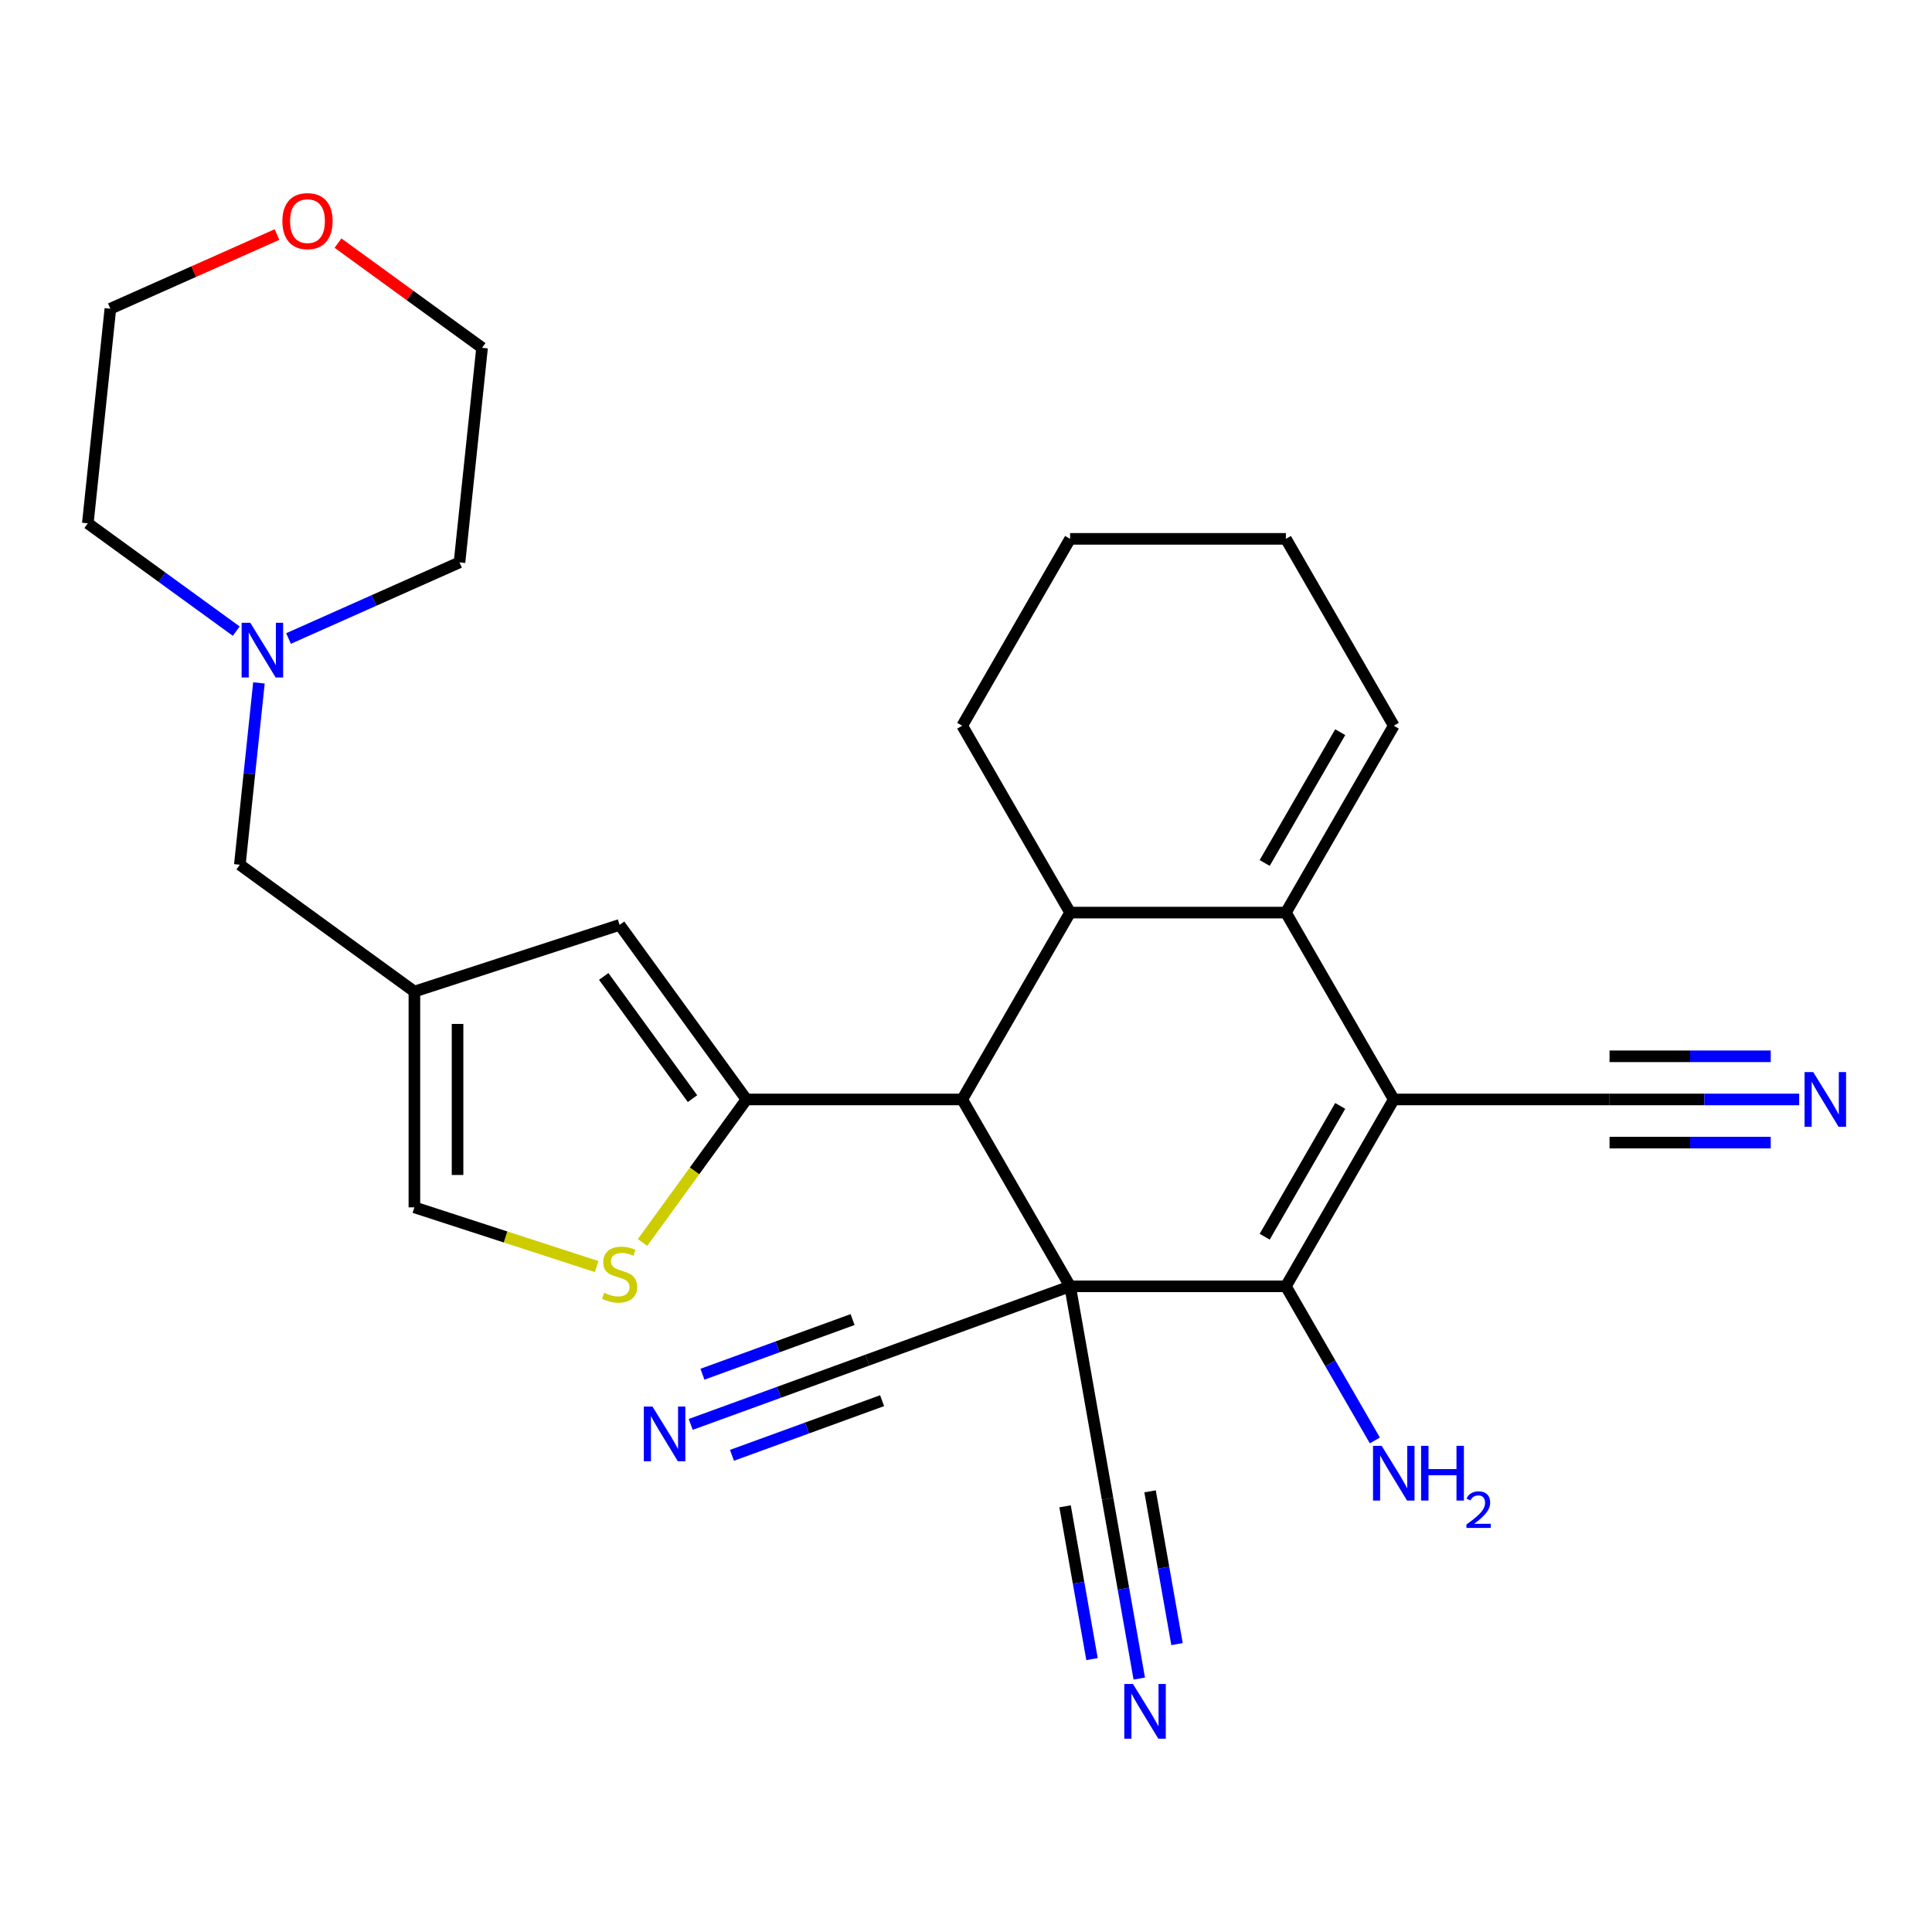 <?xml version='1.0' encoding='iso-8859-1'?>
<svg version='1.1' baseProfile='full'
              xmlns='http://www.w3.org/2000/svg'
                      xmlns:rdkit='http://www.rdkit.org/xml'
                      xmlns:xlink='http://www.w3.org/1999/xlink'
                  xml:space='preserve'
width='1000px' height='1000px' viewBox='0 0 1000 1000'>
<!-- END OF HEADER -->
<rect style='opacity:1.0;fill:#FFFFFF;stroke:none' width='1000' height='1000' x='0' y='0'> </rect>
<path class='bond-1' d='M 553.885,665.8 L 665.57,665.8' style='fill:none;fill-rule:evenodd;stroke:#000000;stroke-width:6px;stroke-linecap:butt;stroke-linejoin:miter;stroke-opacity:1' />
<path class='bond-3' d='M 553.885,665.8 L 498.042,569.078' style='fill:none;fill-rule:evenodd;stroke:#000000;stroke-width:6px;stroke-linecap:butt;stroke-linejoin:miter;stroke-opacity:1' />
<path class='bond-9' d='M 553.885,665.8 L 448.935,703.999' style='fill:none;fill-rule:evenodd;stroke:#000000;stroke-width:6px;stroke-linecap:butt;stroke-linejoin:miter;stroke-opacity:1' />
<path class='bond-10' d='M 553.885,665.8 L 573.279,775.789' style='fill:none;fill-rule:evenodd;stroke:#000000;stroke-width:6px;stroke-linecap:butt;stroke-linejoin:miter;stroke-opacity:1' />
<path class='bond-0' d='M 721.412,569.078 L 665.57,665.8' style='fill:none;fill-rule:evenodd;stroke:#000000;stroke-width:6px;stroke-linecap:butt;stroke-linejoin:miter;stroke-opacity:1' />
<path class='bond-0' d='M 693.692,572.418 L 654.602,640.123' style='fill:none;fill-rule:evenodd;stroke:#000000;stroke-width:6px;stroke-linecap:butt;stroke-linejoin:miter;stroke-opacity:1' />
<path class='bond-11' d='M 721.412,569.078 L 833.098,569.078' style='fill:none;fill-rule:evenodd;stroke:#000000;stroke-width:6px;stroke-linecap:butt;stroke-linejoin:miter;stroke-opacity:1' />
<path class='bond-28' d='M 721.412,569.078 L 665.57,472.356' style='fill:none;fill-rule:evenodd;stroke:#000000;stroke-width:6px;stroke-linecap:butt;stroke-linejoin:miter;stroke-opacity:1' />
<path class='bond-19' d='M 665.57,665.8 L 688.597,705.685' style='fill:none;fill-rule:evenodd;stroke:#000000;stroke-width:6px;stroke-linecap:butt;stroke-linejoin:miter;stroke-opacity:1' />
<path class='bond-19' d='M 688.597,705.685 L 711.625,745.57' style='fill:none;fill-rule:evenodd;stroke:#0000FF;stroke-width:6px;stroke-linecap:butt;stroke-linejoin:miter;stroke-opacity:1' />
<path class='bond-2' d='M 665.57,472.356 L 553.885,472.356' style='fill:none;fill-rule:evenodd;stroke:#000000;stroke-width:6px;stroke-linecap:butt;stroke-linejoin:miter;stroke-opacity:1' />
<path class='bond-17' d='M 665.57,472.356 L 721.412,375.633' style='fill:none;fill-rule:evenodd;stroke:#000000;stroke-width:6px;stroke-linecap:butt;stroke-linejoin:miter;stroke-opacity:1' />
<path class='bond-17' d='M 654.602,446.679 L 693.692,378.973' style='fill:none;fill-rule:evenodd;stroke:#000000;stroke-width:6px;stroke-linecap:butt;stroke-linejoin:miter;stroke-opacity:1' />
<path class='bond-4' d='M 498.042,569.078 L 386.357,569.078' style='fill:none;fill-rule:evenodd;stroke:#000000;stroke-width:6px;stroke-linecap:butt;stroke-linejoin:miter;stroke-opacity:1' />
<path class='bond-5' d='M 498.042,569.078 L 553.885,472.356' style='fill:none;fill-rule:evenodd;stroke:#000000;stroke-width:6px;stroke-linecap:butt;stroke-linejoin:miter;stroke-opacity:1' />
<path class='bond-6' d='M 386.357,569.078 L 359.469,606.085' style='fill:none;fill-rule:evenodd;stroke:#000000;stroke-width:6px;stroke-linecap:butt;stroke-linejoin:miter;stroke-opacity:1' />
<path class='bond-6' d='M 359.469,606.085 L 332.582,643.093' style='fill:none;fill-rule:evenodd;stroke:#CCCC00;stroke-width:6px;stroke-linecap:butt;stroke-linejoin:miter;stroke-opacity:1' />
<path class='bond-7' d='M 386.357,569.078 L 320.71,478.723' style='fill:none;fill-rule:evenodd;stroke:#000000;stroke-width:6px;stroke-linecap:butt;stroke-linejoin:miter;stroke-opacity:1' />
<path class='bond-7' d='M 358.439,568.654 L 312.486,505.405' style='fill:none;fill-rule:evenodd;stroke:#000000;stroke-width:6px;stroke-linecap:butt;stroke-linejoin:miter;stroke-opacity:1' />
<path class='bond-21' d='M 553.885,472.356 L 498.042,375.633' style='fill:none;fill-rule:evenodd;stroke:#000000;stroke-width:6px;stroke-linecap:butt;stroke-linejoin:miter;stroke-opacity:1' />
<path class='bond-12' d='M 308.838,655.576 L 261.664,640.248' style='fill:none;fill-rule:evenodd;stroke:#CCCC00;stroke-width:6px;stroke-linecap:butt;stroke-linejoin:miter;stroke-opacity:1' />
<path class='bond-12' d='M 261.664,640.248 L 214.491,624.921' style='fill:none;fill-rule:evenodd;stroke:#000000;stroke-width:6px;stroke-linecap:butt;stroke-linejoin:miter;stroke-opacity:1' />
<path class='bond-8' d='M 320.71,478.723 L 214.491,513.235' style='fill:none;fill-rule:evenodd;stroke:#000000;stroke-width:6px;stroke-linecap:butt;stroke-linejoin:miter;stroke-opacity:1' />
<path class='bond-18' d='M 214.491,513.235 L 124.136,447.588' style='fill:none;fill-rule:evenodd;stroke:#000000;stroke-width:6px;stroke-linecap:butt;stroke-linejoin:miter;stroke-opacity:1' />
<path class='bond-29' d='M 214.491,513.235 L 214.491,624.921' style='fill:none;fill-rule:evenodd;stroke:#000000;stroke-width:6px;stroke-linecap:butt;stroke-linejoin:miter;stroke-opacity:1' />
<path class='bond-29' d='M 236.828,529.988 L 236.828,608.168' style='fill:none;fill-rule:evenodd;stroke:#000000;stroke-width:6px;stroke-linecap:butt;stroke-linejoin:miter;stroke-opacity:1' />
<path class='bond-14' d='M 448.935,703.999 L 403.226,720.636' style='fill:none;fill-rule:evenodd;stroke:#000000;stroke-width:6px;stroke-linecap:butt;stroke-linejoin:miter;stroke-opacity:1' />
<path class='bond-14' d='M 403.226,720.636 L 357.517,737.272' style='fill:none;fill-rule:evenodd;stroke:#0000FF;stroke-width:6px;stroke-linecap:butt;stroke-linejoin:miter;stroke-opacity:1' />
<path class='bond-14' d='M 441.295,683.009 L 402.443,697.15' style='fill:none;fill-rule:evenodd;stroke:#000000;stroke-width:6px;stroke-linecap:butt;stroke-linejoin:miter;stroke-opacity:1' />
<path class='bond-14' d='M 402.443,697.15 L 363.59,711.291' style='fill:none;fill-rule:evenodd;stroke:#0000FF;stroke-width:6px;stroke-linecap:butt;stroke-linejoin:miter;stroke-opacity:1' />
<path class='bond-14' d='M 456.574,724.989 L 417.722,739.13' style='fill:none;fill-rule:evenodd;stroke:#000000;stroke-width:6px;stroke-linecap:butt;stroke-linejoin:miter;stroke-opacity:1' />
<path class='bond-14' d='M 417.722,739.13 L 378.869,753.271' style='fill:none;fill-rule:evenodd;stroke:#0000FF;stroke-width:6px;stroke-linecap:butt;stroke-linejoin:miter;stroke-opacity:1' />
<path class='bond-13' d='M 573.279,775.789 L 581.481,822.307' style='fill:none;fill-rule:evenodd;stroke:#000000;stroke-width:6px;stroke-linecap:butt;stroke-linejoin:miter;stroke-opacity:1' />
<path class='bond-13' d='M 581.481,822.307 L 589.683,868.825' style='fill:none;fill-rule:evenodd;stroke:#0000FF;stroke-width:6px;stroke-linecap:butt;stroke-linejoin:miter;stroke-opacity:1' />
<path class='bond-13' d='M 551.281,779.668 L 558.253,819.208' style='fill:none;fill-rule:evenodd;stroke:#000000;stroke-width:6px;stroke-linecap:butt;stroke-linejoin:miter;stroke-opacity:1' />
<path class='bond-13' d='M 558.253,819.208 L 565.225,858.748' style='fill:none;fill-rule:evenodd;stroke:#0000FF;stroke-width:6px;stroke-linecap:butt;stroke-linejoin:miter;stroke-opacity:1' />
<path class='bond-13' d='M 595.276,771.91 L 602.248,811.45' style='fill:none;fill-rule:evenodd;stroke:#000000;stroke-width:6px;stroke-linecap:butt;stroke-linejoin:miter;stroke-opacity:1' />
<path class='bond-13' d='M 602.248,811.45 L 609.22,850.991' style='fill:none;fill-rule:evenodd;stroke:#0000FF;stroke-width:6px;stroke-linecap:butt;stroke-linejoin:miter;stroke-opacity:1' />
<path class='bond-15' d='M 833.098,569.078 L 882.174,569.078' style='fill:none;fill-rule:evenodd;stroke:#000000;stroke-width:6px;stroke-linecap:butt;stroke-linejoin:miter;stroke-opacity:1' />
<path class='bond-15' d='M 882.174,569.078 L 931.251,569.078' style='fill:none;fill-rule:evenodd;stroke:#0000FF;stroke-width:6px;stroke-linecap:butt;stroke-linejoin:miter;stroke-opacity:1' />
<path class='bond-15' d='M 833.098,591.415 L 874.813,591.415' style='fill:none;fill-rule:evenodd;stroke:#000000;stroke-width:6px;stroke-linecap:butt;stroke-linejoin:miter;stroke-opacity:1' />
<path class='bond-15' d='M 874.813,591.415 L 916.528,591.415' style='fill:none;fill-rule:evenodd;stroke:#0000FF;stroke-width:6px;stroke-linecap:butt;stroke-linejoin:miter;stroke-opacity:1' />
<path class='bond-15' d='M 833.098,546.741 L 874.813,546.741' style='fill:none;fill-rule:evenodd;stroke:#000000;stroke-width:6px;stroke-linecap:butt;stroke-linejoin:miter;stroke-opacity:1' />
<path class='bond-15' d='M 874.813,546.741 L 916.528,546.741' style='fill:none;fill-rule:evenodd;stroke:#0000FF;stroke-width:6px;stroke-linecap:butt;stroke-linejoin:miter;stroke-opacity:1' />
<path class='bond-16' d='M 134.028,353.467 L 129.082,400.528' style='fill:none;fill-rule:evenodd;stroke:#0000FF;stroke-width:6px;stroke-linecap:butt;stroke-linejoin:miter;stroke-opacity:1' />
<path class='bond-16' d='M 129.082,400.528 L 124.136,447.588' style='fill:none;fill-rule:evenodd;stroke:#000000;stroke-width:6px;stroke-linecap:butt;stroke-linejoin:miter;stroke-opacity:1' />
<path class='bond-22' d='M 149.342,330.49 L 193.591,310.789' style='fill:none;fill-rule:evenodd;stroke:#0000FF;stroke-width:6px;stroke-linecap:butt;stroke-linejoin:miter;stroke-opacity:1' />
<path class='bond-22' d='M 193.591,310.789 L 237.839,291.089' style='fill:none;fill-rule:evenodd;stroke:#000000;stroke-width:6px;stroke-linecap:butt;stroke-linejoin:miter;stroke-opacity:1' />
<path class='bond-23' d='M 122.278,326.683 L 83.866,298.776' style='fill:none;fill-rule:evenodd;stroke:#0000FF;stroke-width:6px;stroke-linecap:butt;stroke-linejoin:miter;stroke-opacity:1' />
<path class='bond-23' d='M 83.866,298.776 L 45.455,270.868' style='fill:none;fill-rule:evenodd;stroke:#000000;stroke-width:6px;stroke-linecap:butt;stroke-linejoin:miter;stroke-opacity:1' />
<path class='bond-26' d='M 721.412,375.633 L 665.57,278.911' style='fill:none;fill-rule:evenodd;stroke:#000000;stroke-width:6px;stroke-linecap:butt;stroke-linejoin:miter;stroke-opacity:1' />
<path class='bond-20' d='M 174.951,125.842 L 212.232,152.928' style='fill:none;fill-rule:evenodd;stroke:#FF0000;stroke-width:6px;stroke-linecap:butt;stroke-linejoin:miter;stroke-opacity:1' />
<path class='bond-20' d='M 212.232,152.928 L 249.514,180.015' style='fill:none;fill-rule:evenodd;stroke:#000000;stroke-width:6px;stroke-linecap:butt;stroke-linejoin:miter;stroke-opacity:1' />
<path class='bond-31' d='M 143.366,121.399 L 100.248,140.597' style='fill:none;fill-rule:evenodd;stroke:#FF0000;stroke-width:6px;stroke-linecap:butt;stroke-linejoin:miter;stroke-opacity:1' />
<path class='bond-31' d='M 100.248,140.597 L 57.129,159.795' style='fill:none;fill-rule:evenodd;stroke:#000000;stroke-width:6px;stroke-linecap:butt;stroke-linejoin:miter;stroke-opacity:1' />
<path class='bond-27' d='M 498.042,375.633 L 553.885,278.911' style='fill:none;fill-rule:evenodd;stroke:#000000;stroke-width:6px;stroke-linecap:butt;stroke-linejoin:miter;stroke-opacity:1' />
<path class='bond-25' d='M 237.839,291.089 L 249.514,180.015' style='fill:none;fill-rule:evenodd;stroke:#000000;stroke-width:6px;stroke-linecap:butt;stroke-linejoin:miter;stroke-opacity:1' />
<path class='bond-24' d='M 45.455,270.868 L 57.129,159.795' style='fill:none;fill-rule:evenodd;stroke:#000000;stroke-width:6px;stroke-linecap:butt;stroke-linejoin:miter;stroke-opacity:1' />
<path class='bond-30' d='M 665.57,278.911 L 553.885,278.911' style='fill:none;fill-rule:evenodd;stroke:#000000;stroke-width:6px;stroke-linecap:butt;stroke-linejoin:miter;stroke-opacity:1' />
<path  class='atom-7' d='M 312.71 669.153
Q 313.03 669.273, 314.35 669.833
Q 315.67 670.393, 317.11 670.753
Q 318.59 671.073, 320.03 671.073
Q 322.71 671.073, 324.27 669.793
Q 325.83 668.473, 325.83 666.193
Q 325.83 664.633, 325.03 663.673
Q 324.27 662.713, 323.07 662.193
Q 321.87 661.673, 319.87 661.073
Q 317.35 660.313, 315.83 659.593
Q 314.35 658.873, 313.27 657.353
Q 312.23 655.833, 312.23 653.273
Q 312.23 649.713, 314.63 647.513
Q 317.07 645.313, 321.87 645.313
Q 325.15 645.313, 328.87 646.873
L 327.95 649.953
Q 324.55 648.553, 321.99 648.553
Q 319.23 648.553, 317.71 649.713
Q 316.19 650.833, 316.23 652.793
Q 316.23 654.313, 316.99 655.233
Q 317.79 656.153, 318.91 656.673
Q 320.07 657.193, 321.99 657.793
Q 324.55 658.593, 326.07 659.393
Q 327.59 660.193, 328.67 661.833
Q 329.79 663.433, 329.79 666.193
Q 329.79 670.113, 327.15 672.233
Q 324.55 674.313, 320.19 674.313
Q 317.67 674.313, 315.75 673.753
Q 313.87 673.233, 311.63 672.313
L 312.71 669.153
' fill='#CCCC00'/>
<path  class='atom-14' d='M 586.412 871.617
L 595.692 886.617
Q 596.612 888.097, 598.092 890.777
Q 599.572 893.457, 599.652 893.617
L 599.652 871.617
L 603.412 871.617
L 603.412 899.937
L 599.532 899.937
L 589.572 883.537
Q 588.412 881.617, 587.172 879.417
Q 585.972 877.217, 585.612 876.537
L 585.612 899.937
L 581.932 899.937
L 581.932 871.617
L 586.412 871.617
' fill='#0000FF'/>
<path  class='atom-15' d='M 337.725 728.037
L 347.005 743.037
Q 347.925 744.517, 349.405 747.197
Q 350.885 749.877, 350.965 750.037
L 350.965 728.037
L 354.725 728.037
L 354.725 756.357
L 350.845 756.357
L 340.885 739.957
Q 339.725 738.037, 338.485 735.837
Q 337.285 733.637, 336.925 732.957
L 336.925 756.357
L 333.245 756.357
L 333.245 728.037
L 337.725 728.037
' fill='#0000FF'/>
<path  class='atom-16' d='M 938.523 554.918
L 947.803 569.918
Q 948.723 571.398, 950.203 574.078
Q 951.683 576.758, 951.763 576.918
L 951.763 554.918
L 955.523 554.918
L 955.523 583.238
L 951.643 583.238
L 941.683 566.838
Q 940.523 564.918, 939.283 562.718
Q 938.083 560.518, 937.723 559.838
L 937.723 583.238
L 934.043 583.238
L 934.043 554.918
L 938.523 554.918
' fill='#0000FF'/>
<path  class='atom-17' d='M 129.55 322.355
L 138.83 337.355
Q 139.75 338.835, 141.23 341.515
Q 142.71 344.195, 142.79 344.355
L 142.79 322.355
L 146.55 322.355
L 146.55 350.675
L 142.67 350.675
L 132.71 334.275
Q 131.55 332.355, 130.31 330.155
Q 129.11 327.955, 128.75 327.275
L 128.75 350.675
L 125.07 350.675
L 125.07 322.355
L 129.55 322.355
' fill='#0000FF'/>
<path  class='atom-20' d='M 715.152 748.363
L 724.432 763.363
Q 725.352 764.843, 726.832 767.523
Q 728.312 770.203, 728.392 770.363
L 728.392 748.363
L 732.152 748.363
L 732.152 776.683
L 728.272 776.683
L 718.312 760.283
Q 717.152 758.363, 715.912 756.163
Q 714.712 753.963, 714.352 753.283
L 714.352 776.683
L 710.672 776.683
L 710.672 748.363
L 715.152 748.363
' fill='#0000FF'/>
<path  class='atom-20' d='M 735.552 748.363
L 739.392 748.363
L 739.392 760.403
L 753.872 760.403
L 753.872 748.363
L 757.712 748.363
L 757.712 776.683
L 753.872 776.683
L 753.872 763.603
L 739.392 763.603
L 739.392 776.683
L 735.552 776.683
L 735.552 748.363
' fill='#0000FF'/>
<path  class='atom-20' d='M 759.085 775.689
Q 759.772 773.92, 761.408 772.943
Q 763.045 771.94, 765.316 771.94
Q 768.14 771.94, 769.724 773.471
Q 771.308 775.003, 771.308 777.722
Q 771.308 780.494, 769.249 783.081
Q 767.216 785.668, 762.992 788.731
L 771.625 788.731
L 771.625 790.843
L 759.032 790.843
L 759.032 789.074
Q 762.517 786.592, 764.576 784.744
Q 766.662 782.896, 767.665 781.233
Q 768.668 779.57, 768.668 777.854
Q 768.668 776.059, 767.771 775.055
Q 766.873 774.052, 765.316 774.052
Q 763.811 774.052, 762.808 774.659
Q 761.804 775.267, 761.092 776.613
L 759.085 775.689
' fill='#0000FF'/>
<path  class='atom-21' d='M 146.158 114.448
Q 146.158 107.648, 149.518 103.848
Q 152.878 100.048, 159.158 100.048
Q 165.438 100.048, 168.798 103.848
Q 172.158 107.648, 172.158 114.448
Q 172.158 121.328, 168.758 125.248
Q 165.358 129.128, 159.158 129.128
Q 152.918 129.128, 149.518 125.248
Q 146.158 121.368, 146.158 114.448
M 159.158 125.928
Q 163.478 125.928, 165.798 123.048
Q 168.158 120.128, 168.158 114.448
Q 168.158 108.888, 165.798 106.088
Q 163.478 103.248, 159.158 103.248
Q 154.838 103.248, 152.478 106.048
Q 150.158 108.848, 150.158 114.448
Q 150.158 120.168, 152.478 123.048
Q 154.838 125.928, 159.158 125.928
' fill='#FF0000'/>
</svg>
